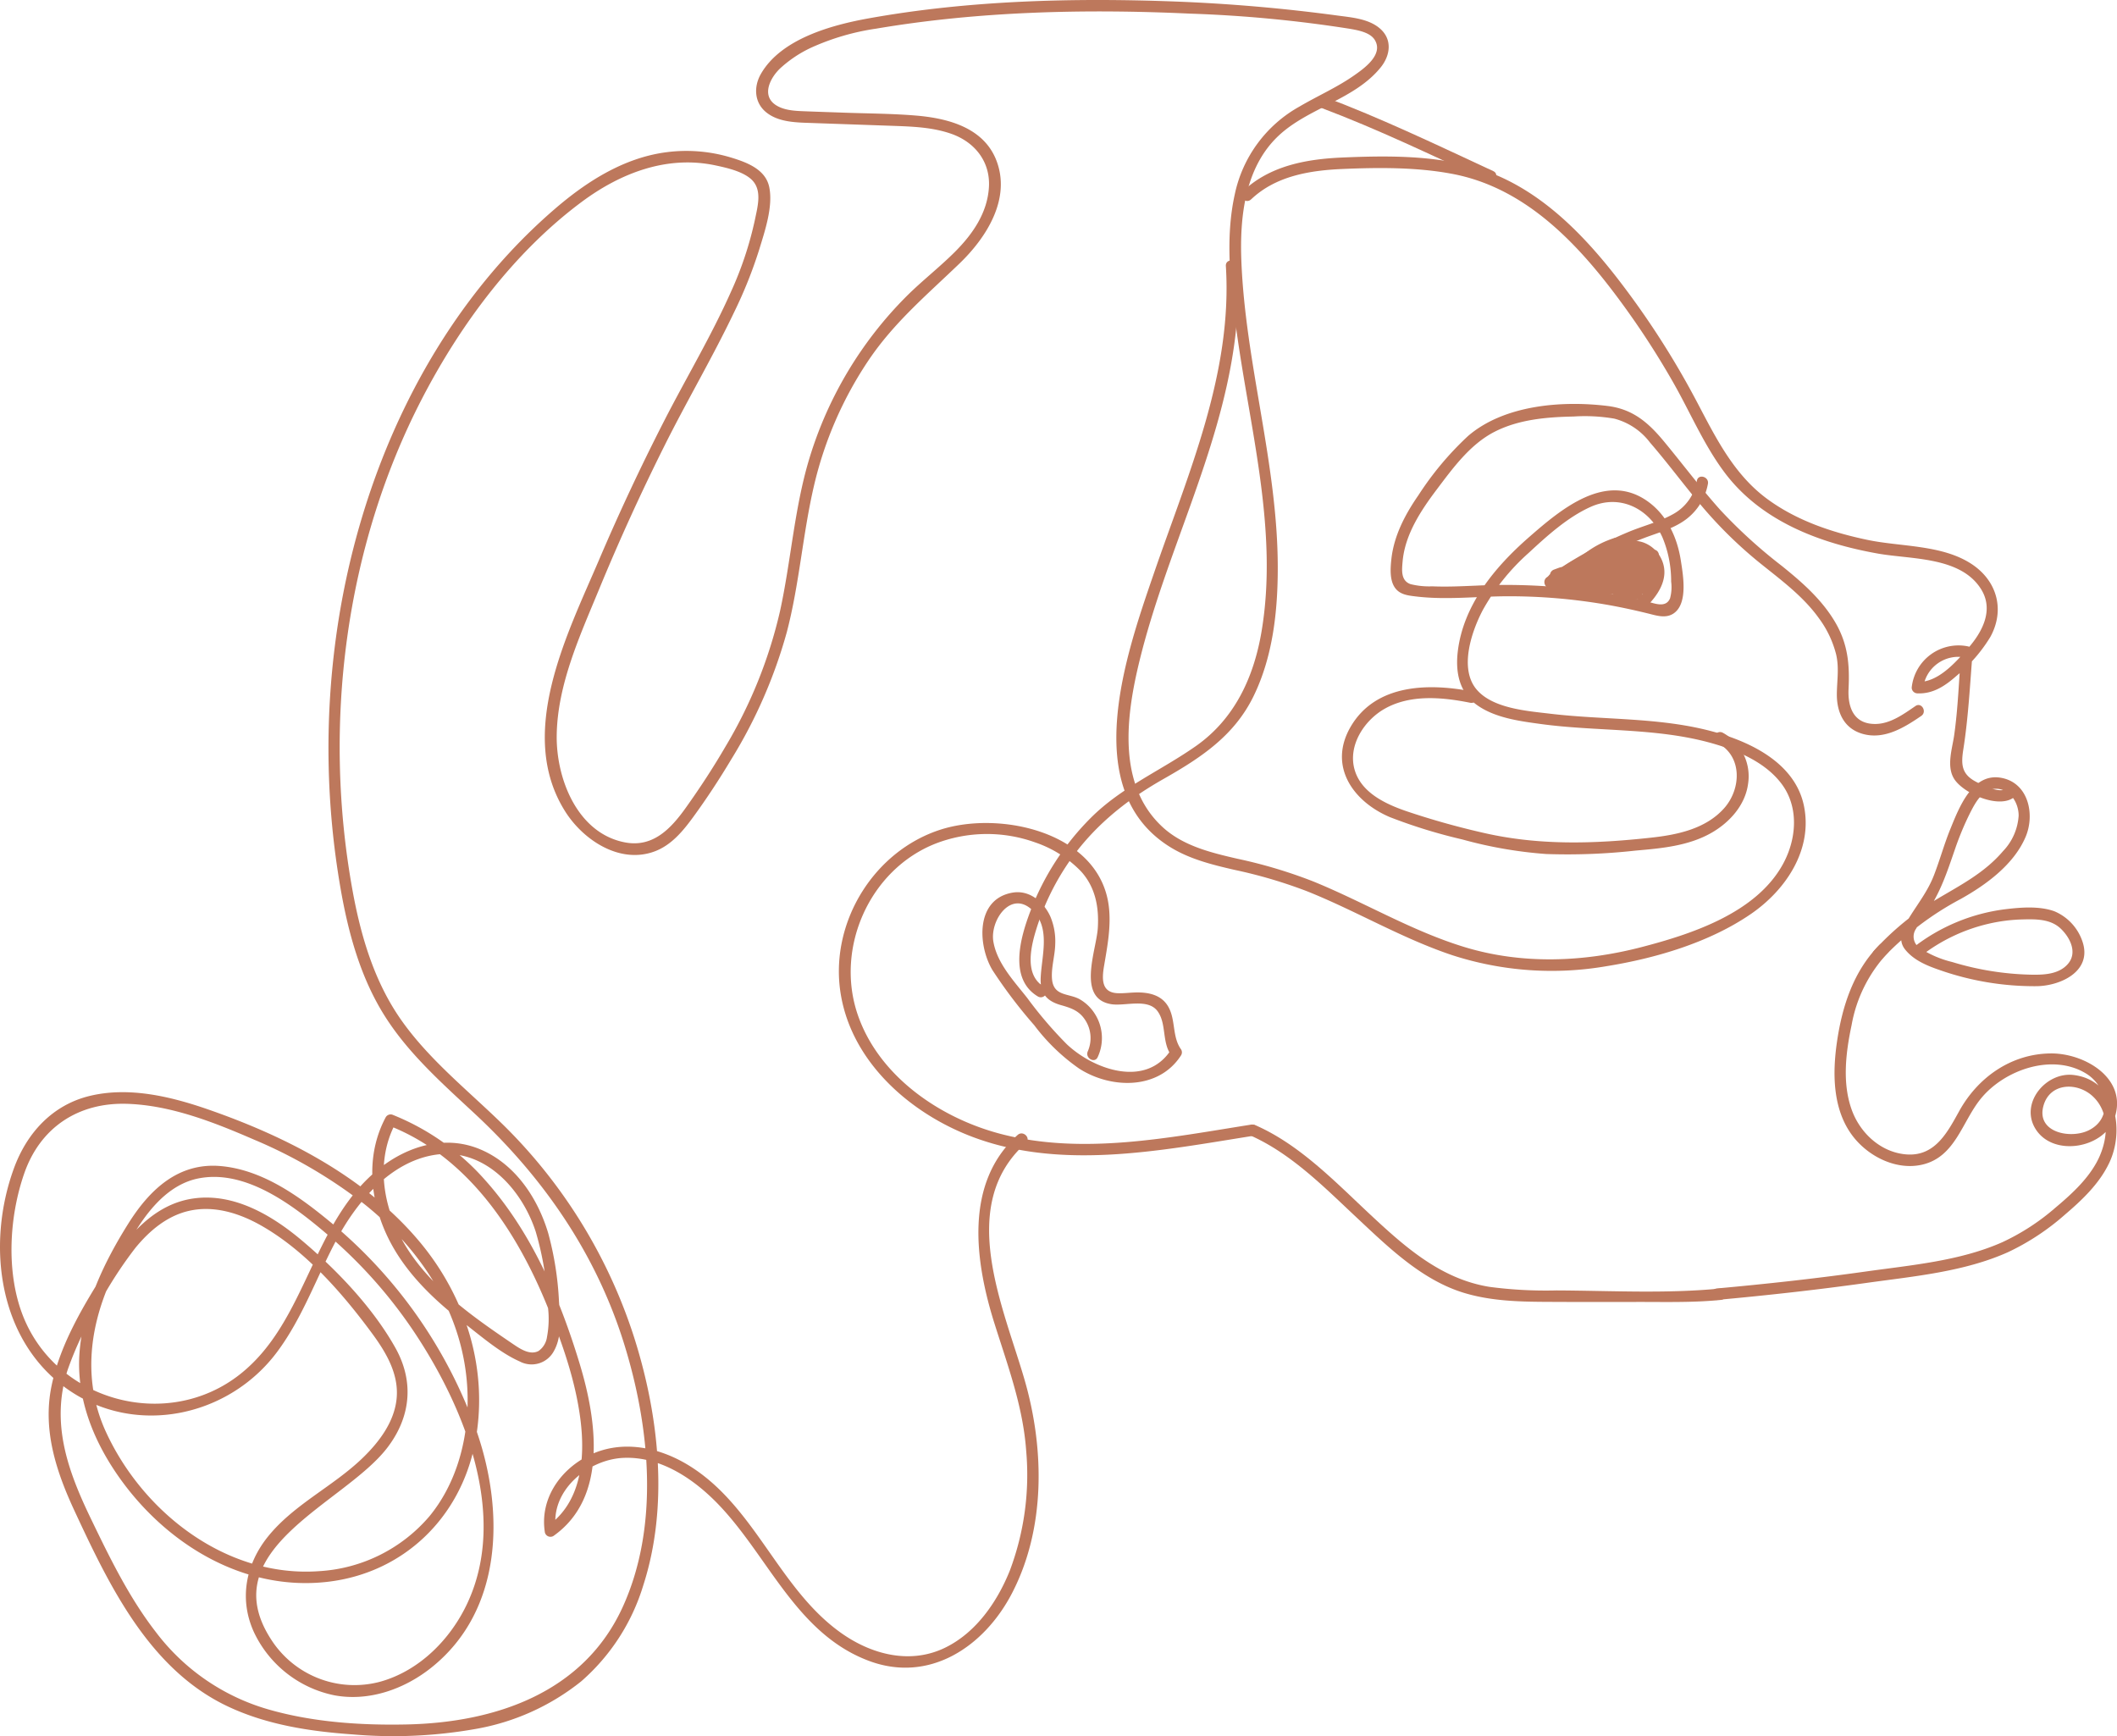 <svg xmlns="http://www.w3.org/2000/svg" xmlns:xlink="http://www.w3.org/1999/xlink" id="Group_3774" data-name="Group 3774" width="382.874" height="313.967" viewBox="0 0 382.874 313.967"><defs><clipPath id="clip-path"><rect id="Rectangle_1342" data-name="Rectangle 1342" width="382.874" height="313.967" fill="none"></rect></clipPath></defs><g id="Group_3773" data-name="Group 3773" clip-path="url(#clip-path)"><path id="Path_1547" data-name="Path 1547" d="M129.237,23.829c4.447-4.229,10.557-5.238,16.472-5.5,6.564-.285,13.447-.342,19.918.881,12.493,2.357,21.644,11.5,29.065,21.248A149.135,149.135,0,0,1,205.58,56.927c3.079,5.4,5.525,11.242,9.259,16.241,6.614,8.852,17.231,12.842,27.774,14.712,6.048,1.073,15.006.52,18.68,6.482,2.307,3.743.183,7.721-2.392,10.647-2.262,2.571-5.467,6.237-9.145,6.078l1.037,1.037a6.408,6.408,0,0,1,7.632-5.441c-.254-.335-.507-.668-.763-1-.407,5-.557,10.115-1.268,15.08-.347,2.416-1.42,5.557-.018,7.832,1.65,2.681,8.356,5.661,11.034,3.2.986-.9-.484-2.371-1.469-1.467-1.184,1.085-4.6-.646-5.668-1.219-2.524-1.356-2.652-3.075-2.224-5.789.921-5.833,1.21-11.755,1.689-17.641a1.04,1.04,0,0,0-.763-1,8.516,8.516,0,0,0-10.258,7.443,1.051,1.051,0,0,0,1.037,1.039c2.862.123,5.06-1.391,7.126-3.22a27.7,27.7,0,0,0,6.041-6.954c2.7-4.872,1.265-10.145-3.336-13.194-5.333-3.535-12.753-3.117-18.819-4.379-6.418-1.337-12.829-3.484-18.161-7.4-5.967-4.384-9.2-10.842-12.561-17.241a152.344,152.344,0,0,0-11.322-18.34c-7.353-10.194-16.32-20.6-28.8-24.323-7.7-2.295-16.266-2.2-24.218-1.856-6.48.282-13.081,1.483-17.94,6.1-.97.923.5,2.39,1.469,1.469" transform="translate(97.027 12.235)" fill="#bd785c"></path><path id="Path_1548" data-name="Path 1548" d="M206.2,97.115c-4.711,4.71-6.781,11.033-7.736,17.491-.854,5.775-.844,12.431,2.92,17.262,2.836,3.639,7.848,6.138,12.5,5.053,5.967-1.39,7.168-7.72,10.559-11.9,4.225-5.213,12.914-8.322,19.055-4.572,3.778,2.306,5.034,8.053.437,10.289-3.243,1.578-9.43.4-8.162-4.387,1.136-4.3,6.224-4.421,9.039-1.684,3.278,3.19,2.557,8.333.527,11.966-1.8,3.214-4.643,5.775-7.431,8.12a40.726,40.726,0,0,1-9.536,6.191c-7.656,3.41-16.509,4.155-24.727,5.312-8.942,1.259-17.919,2.244-26.913,3.061-1.319.12-1.332,2.2,0,2.077,9.028-.821,18.039-1.818,27.018-3.073,8.562-1.2,17.706-2,25.669-5.583a43.733,43.733,0,0,0,10.3-6.807c3.125-2.665,6.239-5.631,8.005-9.4,2.776-5.936,1.21-14.864-6.464-15.815-5.048-.623-9.874,5.2-6.832,9.865,3.287,5.041,12.419,3.339,14.238-2.138,2.379-7.165-5.485-11.686-11.552-11.63-7.161.067-13.18,4.317-16.565,10.439-2.119,3.833-4.361,8.158-9.435,7.831-4.586-.3-8.363-3.722-9.928-7.887-1.841-4.9-1.152-10.527-.09-15.526a25.6,25.6,0,0,1,6.578-13.079,1.039,1.039,0,0,0-1.469-1.469" transform="translate(133.782 73.7)" fill="#bd785c"></path><path id="Path_1549" data-name="Path 1549" d="M128.555,117.373c7.494,3.288,13.5,9.432,19.392,14.945,5.714,5.349,11.818,11.336,19.51,13.624,4.662,1.388,9.536,1.553,14.358,1.582q8.14.045,16.276.019c5.2-.023,10.5.153,15.681-.366,1.317-.132,1.332-2.21,0-2.077-9.795.981-19.91.4-29.739.358a77.576,77.576,0,0,1-12.093-.643c-8.826-1.416-15.374-7.285-21.681-13.176-6.274-5.862-12.667-12.553-20.655-16.058-1.212-.532-2.27,1.258-1.048,1.793" transform="translate(97.454 87.916)" fill="#bd785c"></path><path id="Path_1550" data-name="Path 1550" d="M160.677,139.054c-14.841,2.341-30.564,5.58-45.427,1.636-10.964-2.911-21.96-10.471-25.731-21.6-4.077-12.035,2.18-26.169,14.11-30.865a25.785,25.785,0,0,1,18.023-.208,20.857,20.857,0,0,1,8.273,5.229c2.614,2.876,3.276,6.482,3.04,10.265-.25,4-3.894,12.785,2.475,13.764,2.478.382,6.621-1.143,8.363,1.305,1.62,2.276.724,5.56,2.438,7.931v-1.048c-4.518,7.07-14.029,3.637-18.888-.956a74.336,74.336,0,0,1-7.139-8.349c-2.376-3.029-5.483-6.284-6.14-10.228-.631-3.8,3.181-9.4,7.075-5.647,3.32,3.2,1.657,8.23,1.487,12.206-.12,2.762,1.02,4.2,3.651,4.946,1.775.5,3.251.988,4.324,2.587a5.978,5.978,0,0,1,.544,5.77c-.542,1.208,1.247,2.267,1.793,1.048a8.144,8.144,0,0,0-.544-7.866,7.876,7.876,0,0,0-2.695-2.587c-1.948-1.108-4.689-.507-5.013-3.551-.22-2.082.548-4.389.571-6.494a11.5,11.5,0,0,0-.893-4.949c-1.2-2.631-3.767-4.817-6.813-4.3-6.746,1.145-6.32,9.523-3.658,14a87.944,87.944,0,0,0,7.574,9.988,35.584,35.584,0,0,0,8.1,7.824c5.752,3.708,14.42,3.917,18.455-2.4a1.017,1.017,0,0,0,0-1.048c-1.7-2.35-.905-5.513-2.439-7.931-1.21-1.911-3.361-2.387-5.485-2.381-1.194,0-2.392.192-3.588.137-2.878-.134-2.83-2.508-2.432-4.875.6-3.553,1.307-7.19.872-10.8-1.613-13.409-19.54-17.38-30.4-13.916-11.97,3.822-19.832,16.465-18.212,28.9,1.6,12.234,11.528,21.495,22.449,26.078,16.612,6.971,35.321,3.082,52.425.386,1.317-.208.757-2.209-.551-2" transform="translate(65.58 64.338)" fill="#bd785c"></path><path id="Path_1551" data-name="Path 1551" d="M107.341,103.16a1.039,1.039,0,0,0,0-2.077,1.039,1.039,0,0,0,0,2.077" transform="translate(80.953 76.953)" fill="#bd785c"></path><path id="Path_1552" data-name="Path 1552" d="M188.794,178.442c-3.658-2.163-2.311-7.438-1.268-10.723a45.146,45.146,0,0,1,5.157-10.862c4.486-6.92,10.606-11.926,17.715-15.961,6.744-3.829,12.808-7.8,16.315-14.987s4.389-15.434,4.379-23.334c-.023-18.659-5.832-36.7-6.58-55.294-.319-7.91.583-16.884,6.64-22.652,5.4-5.145,13.861-6.58,18.59-12.484,1.629-2.036,2.085-4.785.09-6.747-2.029-1.992-5.266-2.226-7.913-2.584Q227.382.852,212.7.282c-18.4-.7-37.429-.236-55.592,3.038-6.666,1.2-15.85,3.683-19.5,10.059-1.332,2.33-1.192,5.2.985,6.948,2.279,1.835,5.545,1.825,8.315,1.922q7.255.256,14.509.509c3.567.127,7.228.248,10.629,1.442,4.243,1.492,7.082,5.023,6.809,9.648-.277,4.667-2.952,8.509-6.161,11.716-2.79,2.786-5.92,5.208-8.717,7.989A70.356,70.356,0,0,0,146.28,83.246c-2.635,8.893-3.23,18.206-5.2,27.242a84.557,84.557,0,0,1-9.891,24.566c-2.2,3.778-4.6,7.447-7.142,11.01-2.67,3.748-5.911,7.234-10.962,6.293-8.648-1.606-12.5-11.5-12.4-19.335.111-9.208,4.224-18.11,7.674-26.474q5.434-13.17,11.813-25.924c4.072-8.157,8.72-16.026,12.646-24.253a81.317,81.317,0,0,0,4.5-11.267c1.013-3.32,2.536-7.78,1.8-11.288-.68-3.241-4.134-4.482-6.959-5.34a27.825,27.825,0,0,0-11.769-.928c-7.677,1.037-14.4,5.356-20.149,10.33C77.646,57.4,64.631,86.411,60.717,115.633a148.336,148.336,0,0,0,.852,44.913c1.4,8.1,3.612,16.25,8.054,23.258,4.308,6.8,10.388,12.16,16.23,17.6,12.4,11.535,21.9,25.252,26.985,41.514,4.7,15.041,6.5,33.045-.245,47.773C105.5,306.178,89.51,311.539,73.52,311.87c-8.329.173-17-.414-25.033-2.735A39.027,39.027,0,0,1,28.2,295.175c-4.845-6.244-8.341-13.432-11.762-20.519-4.187-8.674-7.3-17.289-4.217-26.87a62.39,62.39,0,0,1,5.661-11.908,74.513,74.513,0,0,1,6.628-10.224c2.542-3.093,5.742-5.8,9.74-6.684,4.505-1,9.064.449,12.975,2.667,7.984,4.528,14.691,12.208,20.077,19.524,2.54,3.449,4.891,7.4,4.421,11.855-.444,4.21-3.19,7.81-6.136,10.658-5.353,5.175-12.412,8.37-17.137,14.237-4.06,5.043-5.25,11.413-2.476,17.368A20.626,20.626,0,0,0,60.484,306.6c6.27,1.159,12.669-1.122,17.555-5.03,12.868-10.291,13.2-27.962,8.266-42.433a86.355,86.355,0,0,0-26.766-38.3c-5.6-4.611-12.119-9.263-19.57-9.946-7.713-.706-12.9,4.262-16.741,10.363-4.394,6.989-8.148,14.841-8.831,23.175-.668,8.169,2.362,15.875,6.973,22.49C29.9,279.161,44,287.864,59.3,286.067c13.641-1.6,23.871-11.5,26.557-24.846,2.665-13.234-1.518-26.643-10.126-36.834C65.915,212.764,51.676,205.5,37.512,200.6c-6.7-2.318-14.231-4.109-21.287-2.4-6.746,1.633-11.369,6.7-13.7,13.076-5.085,13.9-2.846,31.439,10.011,40.186,12.252,8.334,28.859,4.7,37.552-6.924,4.7-6.281,7.235-13.793,10.945-20.635,3.605-6.649,9.522-13.666,17.389-15.011,8.965-1.534,15.873,5.985,18.448,13.8a54.4,54.4,0,0,1,2.214,13.574,17.6,17.6,0,0,1-.155,5.523,3.707,3.707,0,0,1-1.524,2.535c-1.539.817-3.308-.363-4.615-1.249-6.821-4.629-13.93-9.569-18.626-16.491-4.622-6.809-6.64-15.926-2.612-23.476l-1.171.477c14.2,5.578,23.013,18.962,28.568,32.566,2.684,6.571,5.146,13.551,6.034,20.626.867,6.9.211,14.883-5.953,19.217l1.524.62c-1.136-6.961,5.761-12.7,12.255-12.958,6.807-.275,12.937,3.982,17.407,8.724,8.9,9.433,13.953,23.154,26.962,28,10.929,4.07,20.785-2.568,25.8-12.149,6.128-11.711,5.937-26.141,2.355-38.579-3.8-13.211-12.472-31.6.188-42.926,1-.893-.474-2.357-1.469-1.469-9.726,8.7-7.709,22.909-4.217,34.026,2.394,7.619,5.18,15.031,5.756,23.075a49.2,49.2,0,0,1-2.968,21.715c-2.269,5.624-6.073,11.156-11.646,13.891-6.332,3.109-13.356,1.27-18.876-2.656-11.434-8.13-15.593-23.177-27.853-30.479-5.451-3.246-12.107-4.49-17.944-1.506-5.169,2.645-8.715,7.952-7.751,13.849a1.043,1.043,0,0,0,1.525.62c9.93-6.982,7.82-21.042,4.777-31.1-3.625-11.977-8.777-24-17.234-33.4a44.141,44.141,0,0,0-16.688-11.711,1.04,1.04,0,0,0-1.173.477c-3.417,6.4-3,13.863-.2,20.422,2.962,6.939,8.5,12.3,14.388,16.82,3.075,2.362,6.5,5.358,10.059,6.927a4.569,4.569,0,0,0,6.168-1.885c1.513-2.688,1.129-6.089.919-9.02a57.007,57.007,0,0,0-1.946-12.3c-1.916-6.415-6.027-12.583-12.41-15.21-6.233-2.566-12.875-.6-18,3.41-12.375,9.692-13.109,27.635-25.292,37.288-13.255,10.506-33.588,4.859-39.469-11-2.871-7.744-2.288-17.583.416-25.322,2.92-8.356,9.851-12.854,18.64-12.558,7.869.264,15.63,3.322,22.773,6.415A88.18,88.18,0,0,1,65.93,217.793c11.494,9.194,19.314,22.282,18.6,37.329-.322,6.811-2.459,13.72-6.823,19.048a28.4,28.4,0,0,1-20.028,9.978C41.07,285.34,25.96,273.664,19.2,259.051c-4.123-8.907-3.186-18.326.673-27.149,3.033-6.931,7.778-17.134,15.989-18.779,8.546-1.71,17.083,4.821,23.17,9.983a85.908,85.908,0,0,1,15.859,17.77c9.039,13.534,17.067,33.045,9.668,49-3.051,6.58-8.718,12.31-15.834,14.272a17.908,17.908,0,0,1-19.765-7.762c-10.441-16.288,13.208-24.415,21.009-34.463,4.3-5.541,5-11.991,1.539-18.164-4.067-7.262-10.552-14.05-16.871-19.385-5.412-4.571-12.324-8.681-19.688-7.623-7.077,1.016-11.855,6.739-15.473,12.431-4.178,6.573-8.569,13.747-10.156,21.467-1.633,7.945.821,15.424,4.15,22.58C19.748,286.735,27,301.9,41.186,308.6c7.052,3.336,14.876,4.527,22.594,5.069a85.4,85.4,0,0,0,22.072-.956,42.076,42.076,0,0,0,19.272-8.646,37.4,37.4,0,0,0,11.216-17.354c4.636-14.354,2.866-30.6-1.626-44.761a94.272,94.272,0,0,0-24.551-39.344c-6.036-5.812-12.683-11.172-17.551-18.067-4.947-7.008-7.378-15.316-8.884-23.67-5.379-29.8-1.36-61.885,12.639-88.857,6.959-13.409,16.6-26.382,28.8-35.472,7.019-5.228,15.441-8.512,24.265-6.622,2,.428,4.623,1.022,6.238,2.334,2.286,1.858,1.388,4.921.87,7.454a63.636,63.636,0,0,1-4.364,13.115c-3.553,7.977-8.067,15.5-12.044,23.27q-6.333,12.367-11.79,25.158c-5.735,13.433-15.027,31.409-6.117,45.51,3.29,5.2,9.909,9.576,16.214,7.2,3.007-1.136,5.1-3.686,6.939-6.207,2.464-3.376,4.766-6.894,6.911-10.481A88.947,88.947,0,0,0,142.3,114.324c2.286-8.731,2.878-17.793,4.937-26.571a68.45,68.45,0,0,1,9.851-22.6c4.622-6.862,10.589-11.855,16.477-17.528,4.84-4.664,9.34-11.7,6.622-18.649-2.316-5.927-8.8-7.6-14.543-8.076-4.225-.352-8.491-.366-12.727-.513-2.335-.085-4.671-.157-7-.248-1.812-.07-3.975-.093-5.564-1.111-2.693-1.723-1.094-4.912.752-6.668a22.02,22.02,0,0,1,5.608-3.743A43.8,43.8,0,0,1,158.5,5.175c18.58-3.149,37.942-3.584,56.731-2.709a235.927,235.927,0,0,1,28.723,2.716c1.5.257,3.8.623,4.673,2.025,1.649,2.645-1.893,5.161-3.8,6.487-3.088,2.152-6.559,3.665-9.793,5.569A23.757,23.757,0,0,0,223.33,35.092c-1.751,7.868-.83,16.165.217,24.061,2.4,18.1,7.7,36.688,4.615,55.037-1.391,8.269-4.865,15.823-11.878,20.739-6.362,4.46-13.391,7.39-18.98,12.958a48,48,0,0,0-11,17.026c-1.756,4.657-3.926,12.149,1.439,15.321a1.039,1.039,0,0,0,1.048-1.793" transform="translate(0 -0.001)" fill="#bd785c"></path><path id="Path_1553" data-name="Path 1553" d="M259.16,107.322c-2.115,1.448-4.5,3.2-7.174,3.246-3.931.072-5.1-2.931-4.928-6.335.218-4.423-.122-8.151-2.413-12.058-2.42-4.127-6.043-7.285-9.731-10.249a91.247,91.247,0,0,1-11.093-10.106c-3.526-3.942-6.7-8.178-10.068-12.252-2.874-3.48-5.68-5.95-10.309-6.513-8.229-1-18.661-.185-25.188,5.421a56.2,56.2,0,0,0-9,10.74c-2.4,3.464-4.431,7.32-4.886,11.566-.171,1.583-.328,3.736.629,5.118.891,1.286,2.371,1.437,3.831,1.612,5.562.668,11.172-.037,16.75-.039A103.445,103.445,0,0,1,203,88.944c2.6.444,5.171,1,7.73,1.627,1.55.38,3.272.986,4.715-.011,2.614-1.809,1.68-6.969,1.28-9.543-.631-4.067-2.38-7.989-5.735-10.517-7.677-5.786-15.929,1.224-21.757,6.316-6.173,5.395-11.883,12.281-12.857,20.711-.428,3.713.277,7.315,3.457,9.6,3.251,2.334,7.656,2.915,11.517,3.443,10.186,1.395,20.706.65,30.689,3.4,4.687,1.293,9.865,3.4,12.886,7.4,3.2,4.232,2.735,10,.3,14.483-4.814,8.868-16.443,12.687-25.583,15.063-10.487,2.726-21.56,3.184-32,.012-9.576-2.908-18.21-8.144-27.446-11.9a88.046,88.046,0,0,0-13.643-4.079c-4.789-1.1-9.883-2.328-13.592-5.766-8.29-7.681-6.527-20.278-4.123-30.093,4.736-19.323,14.37-37.3,17.113-57.138a70.769,70.769,0,0,0,.565-14.212c-.083-1.328-2.161-1.337-2.077,0,1.233,19.513-6.867,37.67-13.06,55.724-4.93,14.367-13.645,38.939,2.892,49.309,3.551,2.226,7.69,3.255,11.73,4.18a87.076,87.076,0,0,1,13.227,3.912c8.847,3.554,17.1,8.5,26.167,11.524a58.367,58.367,0,0,0,27.916,1.981c8.912-1.437,18.615-4.294,26.129-9.467,6.265-4.312,11.17-11.582,9.555-19.5-1.687-8.267-10.723-12.132-18.1-13.868-9.1-2.143-18.534-1.717-27.772-2.818-4.164-.5-10.427-.932-13.349-4.4-3.184-3.787-.886-10.511,1.133-14.346a39.4,39.4,0,0,1,8.282-10.323c3.318-3.079,7.066-6.478,11.23-8.343,5.347-2.4,10.635.354,12.967,5.486a20.609,20.609,0,0,1,1.587,8.026,7.7,7.7,0,0,1-.2,3.033c-.787,1.869-2.941.849-4.449.486a111.235,111.235,0,0,0-30.664-2.783c-2.626.109-5.259.238-7.889.123a13.964,13.964,0,0,1-3.952-.4c-1.761-.643-1.55-2.536-1.414-4.086.426-4.877,3.3-9.213,6.168-13.018,2.924-3.875,6.036-8.174,10.448-10.437,4.394-2.253,9.46-2.67,14.319-2.769a31.308,31.308,0,0,1,7.364.387,11.863,11.863,0,0,1,6.441,4.315c3.241,3.739,6.173,7.741,9.377,11.512A77.712,77.712,0,0,0,231,81.443c3.787,3.051,7.831,6,10.693,10a18.672,18.672,0,0,1,3.119,6.55c.558,2.39.166,4.639.129,7.043-.051,3.331,1.219,6.327,4.636,7.316,3.9,1.129,7.542-1.124,10.628-3.235,1.1-.75.058-2.55-1.048-1.793" transform="translate(87.266 20.361)" fill="#bd785c"></path><path id="Path_1554" data-name="Path 1554" d="M161.545,71.377C153.713,69.8,144,69.87,139.413,77.642c-4.178,7.082.3,13.551,7.061,16.419a96,96,0,0,0,13.1,4.035,77.745,77.745,0,0,0,15.161,2.633,111.358,111.358,0,0,0,16.144-.616c4.671-.407,9.559-.833,13.717-3.2,3.294-1.872,6.133-5,6.651-8.868a8.955,8.955,0,0,0-4.581-9.254c-1.189-.6-2.242,1.187-1.048,1.793,4.65,2.36,4.43,8.361,1.288,11.88-3.325,3.725-8.444,4.787-13.19,5.307-10.369,1.136-20.53,1.457-30.749-.969a140.725,140.725,0,0,1-13.613-3.855c-3.759-1.3-8.149-3.371-9.293-7.559-1.18-4.326,1.77-8.824,5.435-10.913,4.669-2.661,10.453-2.115,15.5-1.1,1.3.262,1.862-1.738.551-2" transform="translate(104.903 53.72)" fill="#bd785c"></path><path id="Path_1555" data-name="Path 1555" d="M160.087,68.924a73.847,73.847,0,0,1,16.6-8.907c2.587-.979,5.37-1.707,7.6-3.412a10.322,10.322,0,0,0,3.875-6.362c.241-1.307-1.758-1.867-2-.551a8.509,8.509,0,0,1-4.31,6.036c-2.5,1.4-5.391,2.107-8.028,3.206a76.021,76.021,0,0,0-14.783,8.2c-1.081.768-.044,2.57,1.048,1.793" transform="translate(120.727 37.259)" fill="#bd785c"></path><path id="Path_1556" data-name="Path 1556" d="M167.262,58.1a3.69,3.69,0,0,1,5.335,1.974c.81,2.459-1.115,4.634-2.767,6.205-.97.923.5,2.39,1.469,1.469,2.32-2.205,4.511-5.316,3.146-8.632a5.781,5.781,0,0,0-3.415-3.285,5.866,5.866,0,0,0-4.815.476,1.039,1.039,0,0,0,1.048,1.793" transform="translate(126.153 42.263)" fill="#bd785c"></path><path id="Path_1557" data-name="Path 1557" d="M161.082,60.588l-1.027.379c-1.044.384-.965,2.064.277,2.04a11.928,11.928,0,0,0,4.754-1.1c1.159-.525.262-2.064-.8-1.9a8.876,8.876,0,0,0-4.431,2.1c-.766.657.049,2.107,1.011,1.737a32.063,32.063,0,0,0,7.806-4.3,1.043,1.043,0,0,0-.8-1.9,17.839,17.839,0,0,0-7.635,4.007c-.733.648-.09,1.7.734,1.774a5.5,5.5,0,0,0,3.214-.933c1.08-.622,2.138-1.284,3.206-1.927,1.772-1.066,4.016-1.983,4.833-4.019.3-.742-.578-1.5-1.277-1.277a17.117,17.117,0,0,0-8.6,6.145,1.044,1.044,0,0,0,.9,1.562,12.9,12.9,0,0,0,9.453-4.84,1.043,1.043,0,0,0-1.258-1.629,30.967,30.967,0,0,0-8.352,5.508,1.047,1.047,0,0,0,.21,1.631c1.657.956,3.443.194,4.944-.7a23.256,23.256,0,0,0,4.625-3.644,1.068,1.068,0,0,0,0-1.469c-1.24-1.5-3.586.063-4.873.683-2.017.97-3.989,2.027-5.921,3.154h1.048a3.578,3.578,0,0,0-2.779-.393c-.884.25-1.686.881-1.337,1.9.634,1.849,3.382,1.217,4.777.978a21.636,21.636,0,0,0,10.881-5.416c.838-.77-.076-1.883-1.009-1.735a13.4,13.4,0,0,0-8.227,4.715,1.053,1.053,0,0,0,.733,1.774,9.48,9.48,0,0,0,7.607-3.887c.594-.794-.384-1.682-1.173-1.525a10.321,10.321,0,0,0-3.829,1.594,8.165,8.165,0,0,0-2.9,2.994c-.671,1.555.791,2.314,2.114,2.269a6.979,6.979,0,0,0,3.843-1.446,10.963,10.963,0,0,0,2.952-3.024,1.475,1.475,0,0,0-1.6-2.291,7.129,7.129,0,0,0-3.109,2.374,9.367,9.367,0,0,0-1.8,3.508,1.054,1.054,0,0,0,.726,1.277,5.072,5.072,0,0,0,4.912-1.594,12.343,12.343,0,0,0,1.619-2.216c.442-.733.941-1.626.285-2.406-1.243-1.481-2.786.474-3.2,1.6-.5,1.354-.618,3.149.7,4.081,1.43,1.006,3.258.2,4.148-1.124.706-1.048,1.689-3.179.532-4.238-1.548-1.416-3,.71-3.281,2.075-.252,1.236-.629,4.34,1.6,3.852,1.645-.361,1.865-2.793,1.5-4.086a4.337,4.337,0,0,0-3.317-3.165,1.039,1.039,0,0,0-.553,2,3.168,3.168,0,0,1,1.55,1.221,2.978,2.978,0,0,1,.414.911c.114.444-.106.578.43.483q.526.1.3-.273c-.058-.222-.116-.446-.173-.669-.116-.446-.232-.893-.347-1.339q-.349-1.339-.7-2.677l-2,.551a18.239,18.239,0,0,1,.817,4.3c.021.333.028.664.035,1q.542-.288-.083-.146c-.111.012-.222.023-.333.033q-1.17.111-2.337.225a1.042,1.042,0,0,0-.277,2.038,14.1,14.1,0,0,0,3.789.6,1.047,1.047,0,0,0,.525-1.936c-1.976-1.152-4.319-1.125-6.54-1.2q-3.8-.137-7.595-.092.137,1.02.277,2.04,5.123-.692,10.224-1.541a6.96,6.96,0,0,0,3.88-1.5,3.25,3.25,0,0,0,.814-3.593c-.456-1.173-1.458-2.42-2.839-2.408a2.1,2.1,0,0,0-2.11,2.075c.166,3.026,5.051,1.9,6.695,1.247,1.229-.486.694-2.494-.551-2a8.8,8.8,0,0,1-2.67.645,4.22,4.22,0,0,1-1.085-.011c-.208-.042-.565-.146-.322.144a2.23,2.23,0,0,1,.335.132,1.568,1.568,0,0,1,.437.544,1.527,1.527,0,0,1,.245,1.154c-.224.794-1.228,1.125-1.922,1.295-1.855.453-3.8.66-5.682.949q-3,.46-6,.865c-1.173.16-.868,2.054.277,2.04q3.445-.037,6.888.067c2.025.063,4.387-.109,6.2.946l.523-1.934a11.959,11.959,0,0,1-3.237-.523l-.275,2.04c1.074-.1,2.165-.162,3.234-.321a1.686,1.686,0,0,0,1.571-1.5,15.887,15.887,0,0,0-.9-6.216,1.039,1.039,0,0,0-2,.551,41.376,41.376,0,0,0,1.358,5.1c.453,1.118,1.832,1.774,2.765.729.844-.944.495-2.4-.011-3.417a5.36,5.36,0,0,0-3.04-2.619q-.277,1-.553,2a2.362,2.362,0,0,1,1.869,2.957.827.827,0,0,1-.109.245q-.333.5.867.338c.067-.1.009-.493.018-.625a5.253,5.253,0,0,1,.275-1.575.707.707,0,0,1,.15-.285q.325-.349-.56-.421a1.831,1.831,0,0,0-.107.407,5.167,5.167,0,0,1-.6,1.36c-.347.511-1.238,1.073-1.413.171a2.377,2.377,0,0,1,.166-1.071,4.053,4.053,0,0,1,.2-.535c.215-.444.31-.25-.217-.747-.562-.528-.426-.38-.738.139-.136.222-.271.444-.414.66a7.669,7.669,0,0,1-.99,1.245,2.94,2.94,0,0,1-2.781.951q.362.637.724,1.277a7.071,7.071,0,0,1,1.356-2.695,7.279,7.279,0,0,1,1.03-1.027,6.416,6.416,0,0,1,.648-.458c.076-.044.151-.09.227-.136q.584-.225-.262-.215l-.3-.733c.042.321-.668.914-.882,1.141a10.825,10.825,0,0,1-1.3,1.208,6.353,6.353,0,0,1-1.465.861,4.222,4.222,0,0,1-.787.236,7.487,7.487,0,0,0-.932.06c-.317-.049-.241.146.227.583a3.425,3.425,0,0,1,.254-.342,7.918,7.918,0,0,1,.562-.627,8.056,8.056,0,0,1,1.293-1.08,8.792,8.792,0,0,1,3.216-1.307q-.586-.764-1.173-1.525a7.288,7.288,0,0,1-5.812,2.859l.734,1.772a11.673,11.673,0,0,1,7.311-4.181l-1.009-1.735a19.423,19.423,0,0,1-5.95,3.755,20.351,20.351,0,0,1-3.283.986,17.95,17.95,0,0,1-1.786.285c-.247.026-.5.058-.743.063a2.746,2.746,0,0,1-.361.009q-.423-.18-.079.458c-.159.208-.319.414-.477.622a1.465,1.465,0,0,1,1.557.011,1.055,1.055,0,0,0,1.048,0q2.156-1.258,4.379-2.392c.4-.2,3.7-2.013,3.9-1.77V57.835a20.909,20.909,0,0,1-3.406,2.822c-.912.6-2.522,1.848-3.646,1.2.07.544.139,1.087.211,1.631a29.307,29.307,0,0,1,7.931-5.183q-.629-.816-1.259-1.631a10.915,10.915,0,0,1-7.984,4.231l.9,1.562a14.738,14.738,0,0,1,7.357-5.191q-.637-.639-1.277-1.277a3.441,3.441,0,0,1-1.566,1.386c-.87.53-1.747,1.051-2.621,1.576q-1.234.742-2.466,1.485a4.311,4.311,0,0,1-2.6.907q.367.885.734,1.772a15.617,15.617,0,0,1,6.718-3.473q-.4-.951-.8-1.9a30.242,30.242,0,0,1-7.309,4.086c.335.578.673,1.157,1.009,1.735a6.917,6.917,0,0,1,3.514-1.562l-.8-1.9a9.372,9.372,0,0,1-3.706.817l.275,2.04,1.027-.379c1.243-.458.706-2.466-.551-2" transform="translate(120.984 42.048)" fill="#bd785c"></path><path id="Path_1558" data-name="Path 1558" d="M194.022,112.65a54.661,54.661,0,0,1,14.191-10.818c4.6-2.566,9.613-6.219,11.751-11.225,1.751-4.1.506-9.9-4.535-10.719-5.139-.84-7.522,5.493-9.046,9.217-1.138,2.781-1.922,5.684-3.014,8.482-1.1,2.822-2.846,5.025-4.423,7.565-1.108,1.784-2.261,3.936-.766,5.807,1.515,1.9,3.84,2.88,6.071,3.653a51.843,51.843,0,0,0,17.791,2.98c4.308-.09,9.962-2.711,8.239-7.989a9.065,9.065,0,0,0-5.111-5.56c-2.688-.969-5.994-.713-8.776-.38a33.832,33.832,0,0,0-16.716,6.917c-1.055.815.424,2.276,1.469,1.469a31.49,31.49,0,0,1,11.959-5.707,30.348,30.348,0,0,1,6.3-.823c2.42-.062,5.08-.1,6.934,1.682,1.679,1.61,3.035,4.312,1.3,6.342-1.664,1.953-4.488,2.017-6.851,1.964a52.612,52.612,0,0,1-14.09-2.284,18.668,18.668,0,0,1-5.663-2.4,2.492,2.492,0,0,1-.881-3.616,24.628,24.628,0,0,1,1.913-2.945c2.494-3.544,3.73-7.4,5.132-11.452a52.676,52.676,0,0,1,2.781-6.649c.93-1.83,2.283-4.3,4.66-4.271,2.542.035,4.065,2.538,4.07,4.842a10.19,10.19,0,0,1-2.836,6.45c-3.345,3.926-7.658,6.113-12,8.7a50.255,50.255,0,0,0-11.327,9.3c-.9.986.565,2.459,1.469,1.469" transform="translate(146.375 60.76)" fill="#bd785c"></path><path id="Path_1559" data-name="Path 1559" d="M167.156,23.435c-10.171-4.717-20.2-9.541-30.71-13.493-1.252-.472-1.793,1.534-.551,2,10.341,3.891,20.2,8.644,30.213,13.285,1.2.558,2.262-1.231,1.048-1.793" transform="translate(102.92 7.514)" fill="#bd785c"></path></g></svg>
